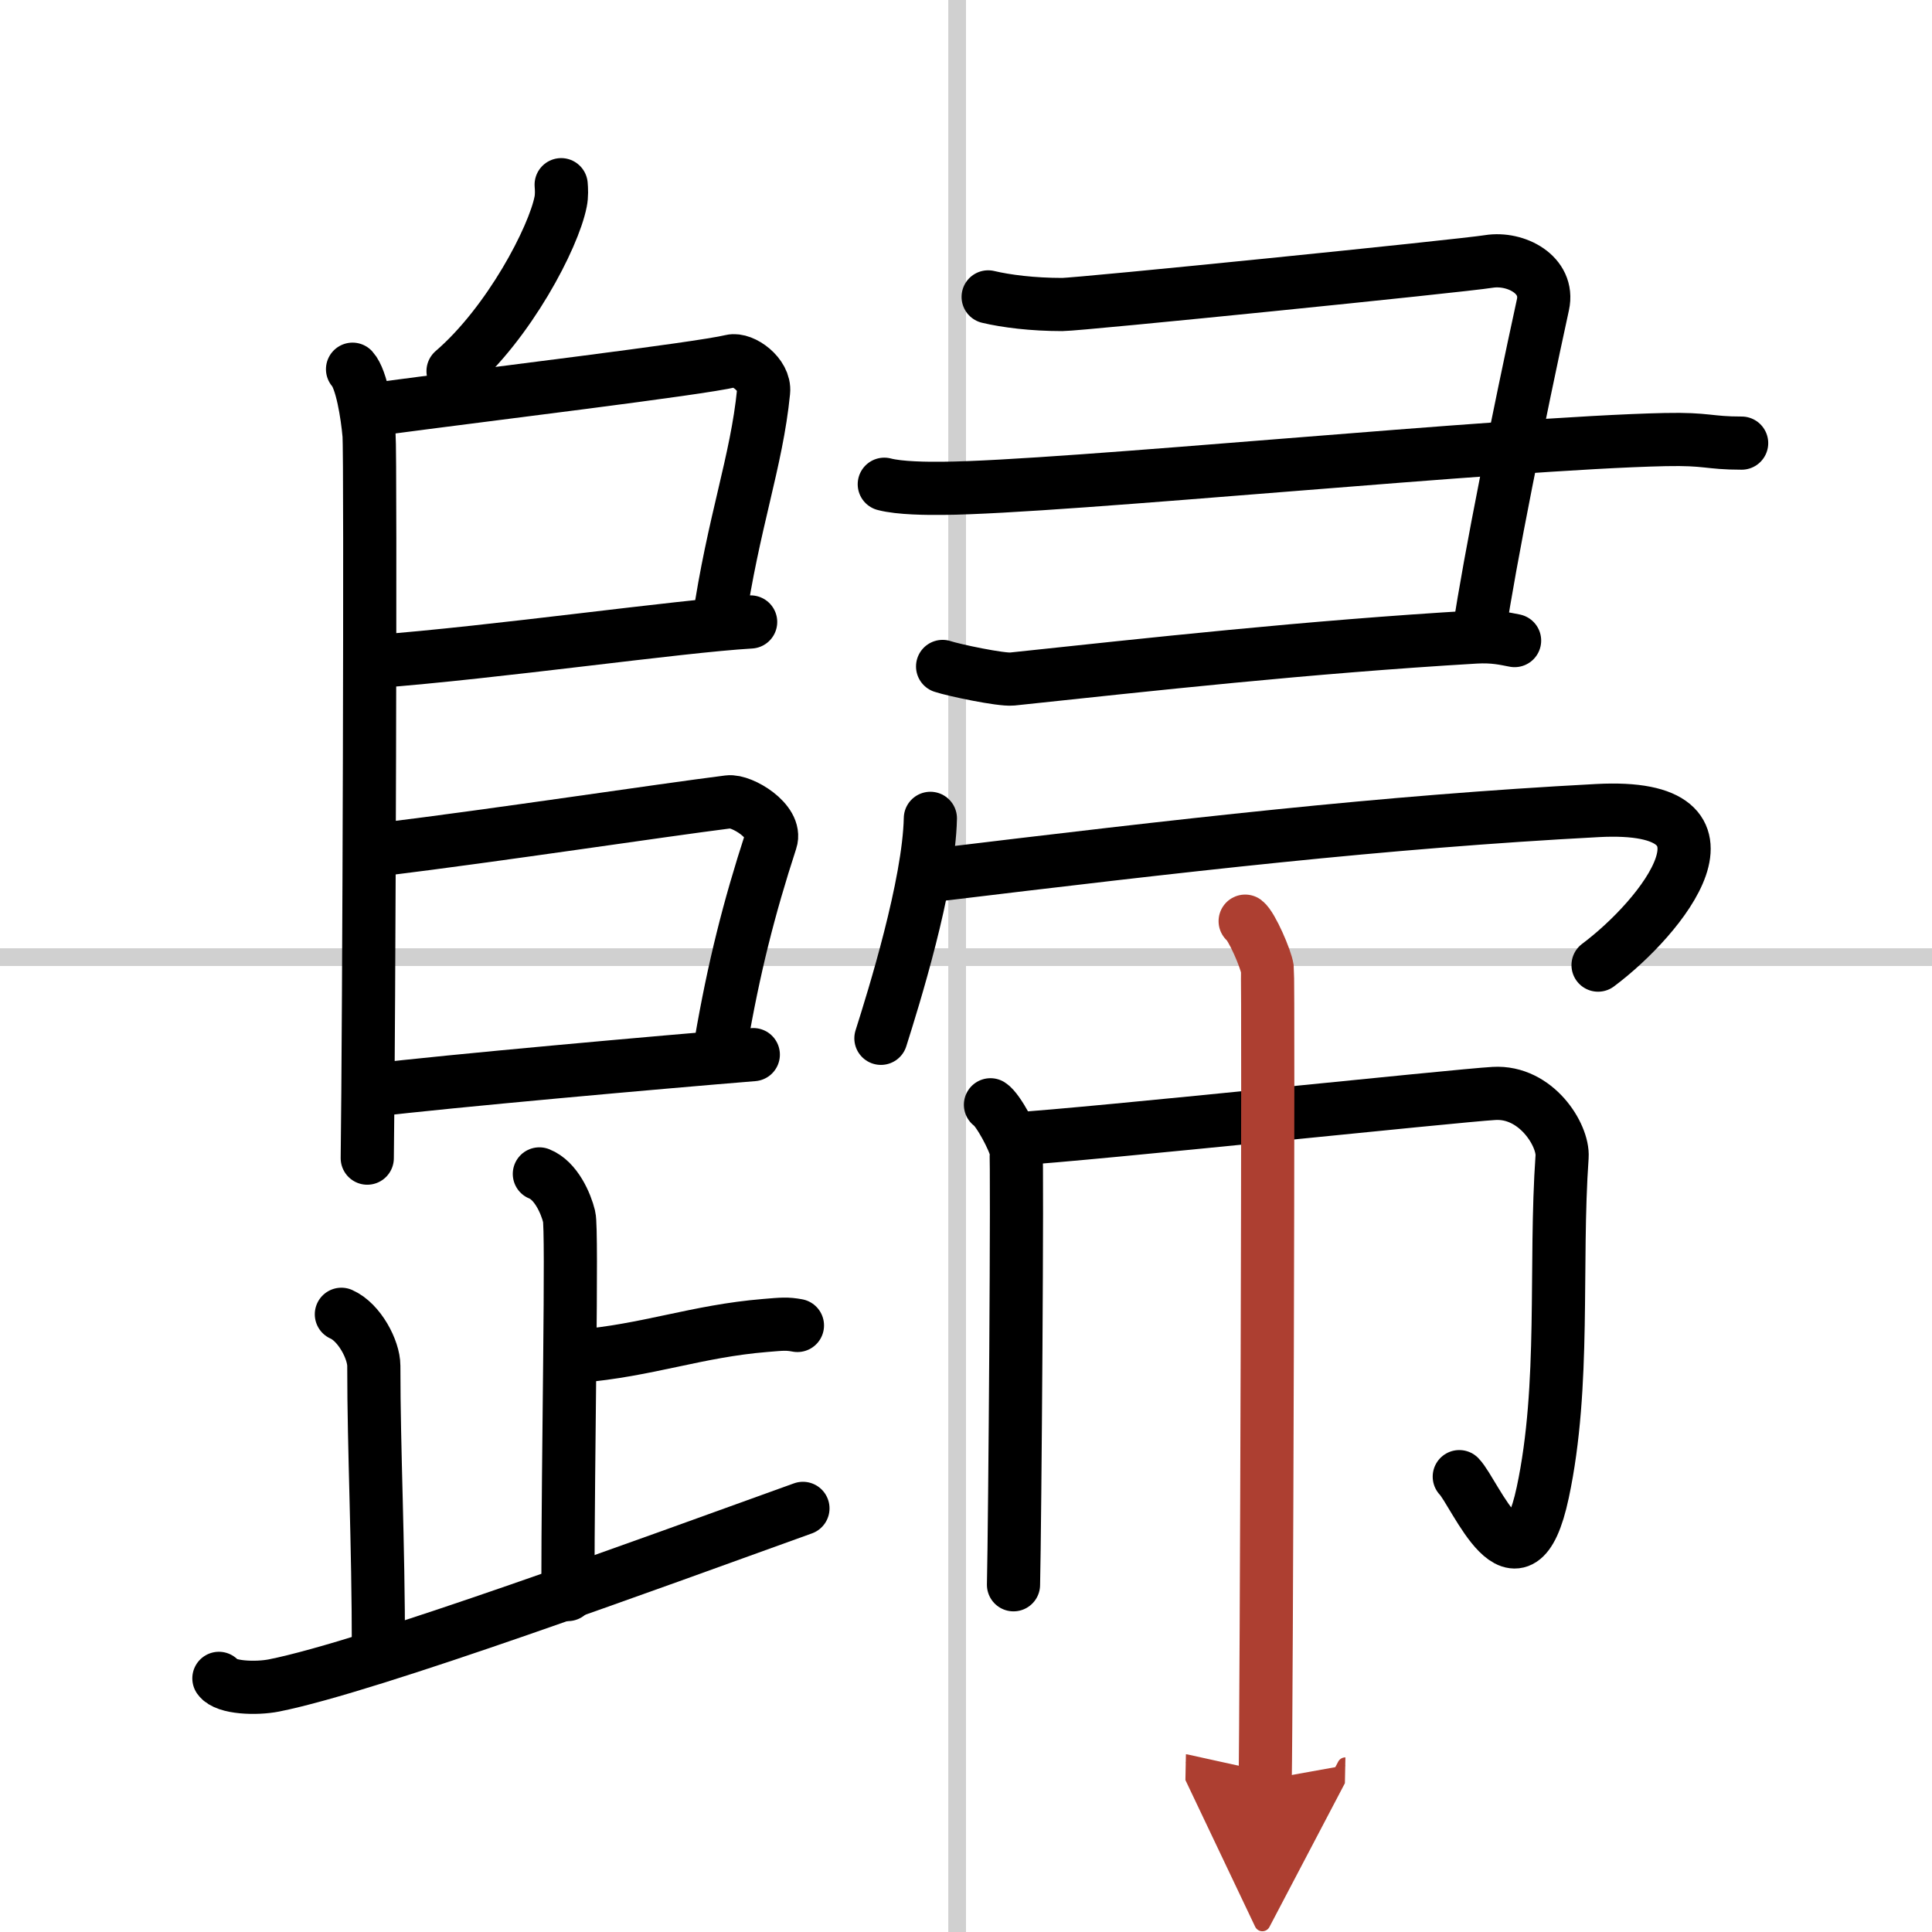 <svg width="400" height="400" viewBox="0 0 109 109" xmlns="http://www.w3.org/2000/svg"><defs><marker id="a" markerWidth="4" orient="auto" refX="1" refY="5" viewBox="0 0 10 10"><polyline points="0 0 10 5 0 10 1 5" fill="#ad3f31" stroke="#ad3f31"/></marker></defs><g fill="none" stroke="#000" stroke-linecap="round" stroke-linejoin="round" stroke-width="3"><rect width="100%" height="100%" fill="#fff" stroke="#fff"/><line x1="54" x2="54" y2="109" stroke="#d0d0d0" stroke-width="1"/><line x2="109" y1="54" y2="54" stroke="#d0d0d0" stroke-width="1"/><path d="m31.66 10.42c0.02 0.24 0.04 0.62-0.03 0.96-0.4 2.03-2.91 6.84-6.07 9.56"/><path d="m19.89 20.83c0.52 0.57 0.83 2.56 0.93 3.69 0.1 1.14 0 33.72-0.1 40.82"/><path d="m21.48 23.05c5.92-0.79 17.97-2.24 19.77-2.68 0.66-0.16 1.93 0.77 1.83 1.72-0.39 3.96-1.71 7.37-2.54 13.07"/><path d="m21.08 37.33c6.98-0.53 17.17-2 21.27-2.24"/><path d="m21.55 47.92c6.58-0.81 15.59-2.18 19.55-2.68 0.76-0.1 2.75 1.11 2.39 2.19-1.24 3.81-2.09 7.18-2.82 11.42"/><path d="m21.02 61.51c4.1-0.5 16.41-1.6 21.48-2.01"/><path d="m30.43 66.23c0.94 0.37 1.5 1.67 1.68 2.41 0.19 0.74-0.07 13.34-0.07 21.32"/><path d="m32.59 76.52c3.96-0.33 6.7-1.42 10.59-1.74 0.96-0.08 1.21-0.11 1.81 0"/><path d="m19.26 74.15c1.02 0.45 1.83 2 1.83 2.91 0 4.93 0.26 9.67 0.26 16.17"/><path d="m12.35 94.69c0.38 0.54 2.1 0.6 3.11 0.4 5.44-1.08 21.34-6.93 29.84-9.99"/><path d="m55.75 16.75c1.01 0.24 2.5 0.43 4.18 0.43 0.95 0 22.54-2.18 24.07-2.43 1.52-0.24 3.42 0.75 3.05 2.44-1.33 6.1-3.03 14.55-3.6 18.45"/><path d="m49.89 27.32c0.87 0.23 2.46 0.24 3.33 0.23 6.65-0.05 31.71-2.56 40.73-2.75 2.41-0.05 2.41 0.2 4.31 0.2"/><path d="m53.18 37.6c0.63 0.21 3.29 0.77 3.92 0.71 7.65-0.81 16.65-1.81 26.14-2.37 1.05-0.06 1.68 0.1 2.21 0.2"/><path d="m52.49 46.17c-0.08 3.76-2.08 10.17-2.79 12.41"/><path d="m52.42 49.41c14.33-1.73 25.61-3.04 37.71-3.68 8.88-0.47 3.63 6.03 0.03 8.72"/><path d="m55.88 62.33c0.43 0.27 1.35 2 1.44 2.54s-0.06 21.2-0.14 24.54"/><path d="m57.21 64.26c4.29-0.26 25.06-2.46 27.08-2.57 2.38-0.14 3.92 2.35 3.84 3.57-0.43 6.13 0.2 12.9-1.09 18.94-1.35 6.34-3.81 0.04-4.71-0.89"/><path d="m70.25 51.97c0.37 0.28 1.17 2.12 1.25 2.68s-0.05 42.22-0.12 45.76" marker-end="url(#a)" stroke="#ad3f31"/></g></svg>

